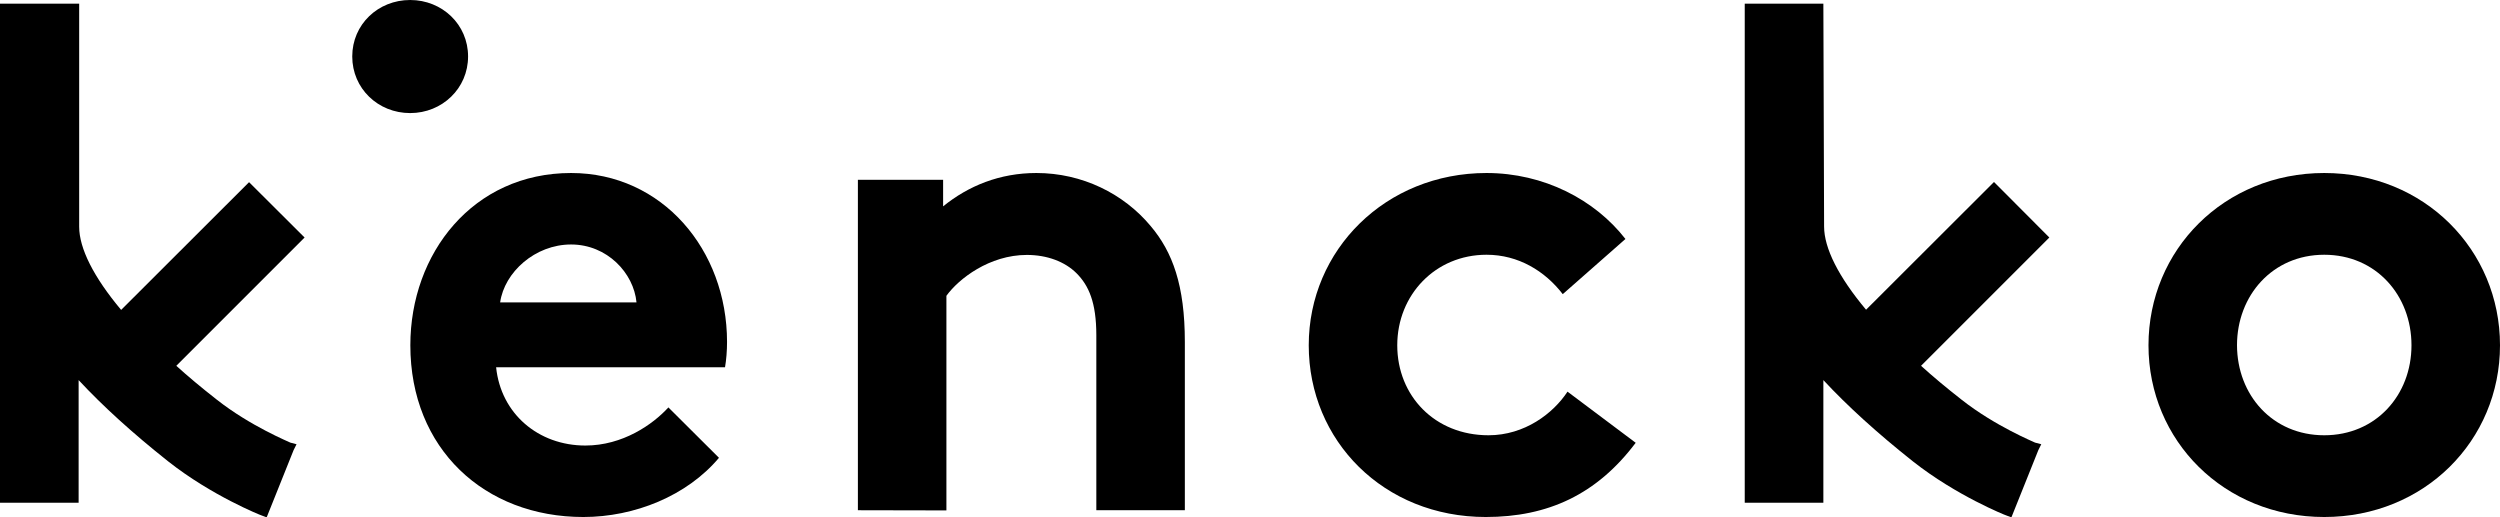 <?xml version="1.0" encoding="UTF-8"?><svg id="Layer_1" xmlns="http://www.w3.org/2000/svg" viewBox="0 0 1364.1 282.3"><path d="M392.3,249.8c-17.5,20.8-46.1,32.3-74,32.3-53.9,0-94.4-37.2-94.4-93.7,0-50.2,34.2-94,87.7-94,49.8,0,85.1,42,85.1,92.2,0,4.8-.4,9.7-1.1,13.8h-124.9c2.6,25.3,23,42.7,48.7,42.7,20.4,0,36.8-11.5,45.3-20.8l27.6,27.5ZM347.3,165c-1.5-16-16-31.6-35.7-31.6s-36.4,15.2-38.7,31.6h74.4Z"/><path d="M468.1,278.4V98.1h46.5v14.5c13.8-11.2,30.9-18.2,50.9-18.2,24.9,0,47.6,11.2,62.4,29,11.9,14.1,18.6,32.3,18.6,63.2v91.8h-48.3v-95.5c0-17.8-4.1-27.1-10.8-33.8-6.3-6.3-16-10-27.1-10-20.4,0-37.2,13-43.9,22.3v117.1l-48.3-.1h0Z"/><path d="M892.5,241.6c-21.2,28.2-47.9,40.5-81.8,40.5-55.7,0-96.6-41.6-96.6-93.7s42-94,97-94c31.2,0,59.1,14.5,75.8,36l-34.2,30.1c-9.7-12.6-24.2-21.5-41.6-21.5-27.9,0-48.7,21.9-48.7,49.4s20.4,49.1,49.8,49.1c19.7,0,35.3-11.9,43.1-23.8l37.2,27.9Z"/><path d="M1268.2,94.4c54.6,0,95.9,42,95.9,94s-41.3,93.7-95.9,93.7-95.9-41.6-95.9-93.7,41.3-94,95.9-94ZM1268.2,237.5c28.2,0,47.6-21.9,47.6-49.1s-19.3-49.4-47.6-49.4-47.6,22.3-47.6,49.4c.1,27.2,19.4,49.1,47.6,49.1Z"/><path d="M223.8,0c17.5,0,31.6,13.4,31.6,30.8s-14.1,30.9-31.6,30.9-31.6-13.4-31.6-30.9S206.3,0,223.8,0Z"/><path d="M118.2,218c-8.3-6.5-15.6-12.6-22-18.4l70-70-30.3-30.2-69.8,69.7c-15-17.9-22.9-33.6-22.9-45.4V2H0v272.3h42.9v-66.9c13.2,14.2,29.5,29,48.8,44.3,23.8,18.8,50.7,29.5,50.9,29.5l2.9,1.1,14.7-36.7,1.6-3.2-3.4-.9c-.2-.2-21.7-8.9-40.2-23.5Z"/><path d="M1070.2,218c-8.3-6.5-15.6-12.6-22-18.4l70-70-30.2-30.3-69.8,69.7c-15-17.9-22.9-33.6-22.9-45.4l-.4-121.6h-42.9v272.3h42.9v-66.9c13.2,14.2,29.5,29,48.8,44.3,23.8,18.8,50.7,29.5,50.9,29.5l2.9,1.1,14.7-36.7,1.6-3.2-3.4-.9c-.2-.2-21.7-8.9-40.2-23.5Z"/></svg>
